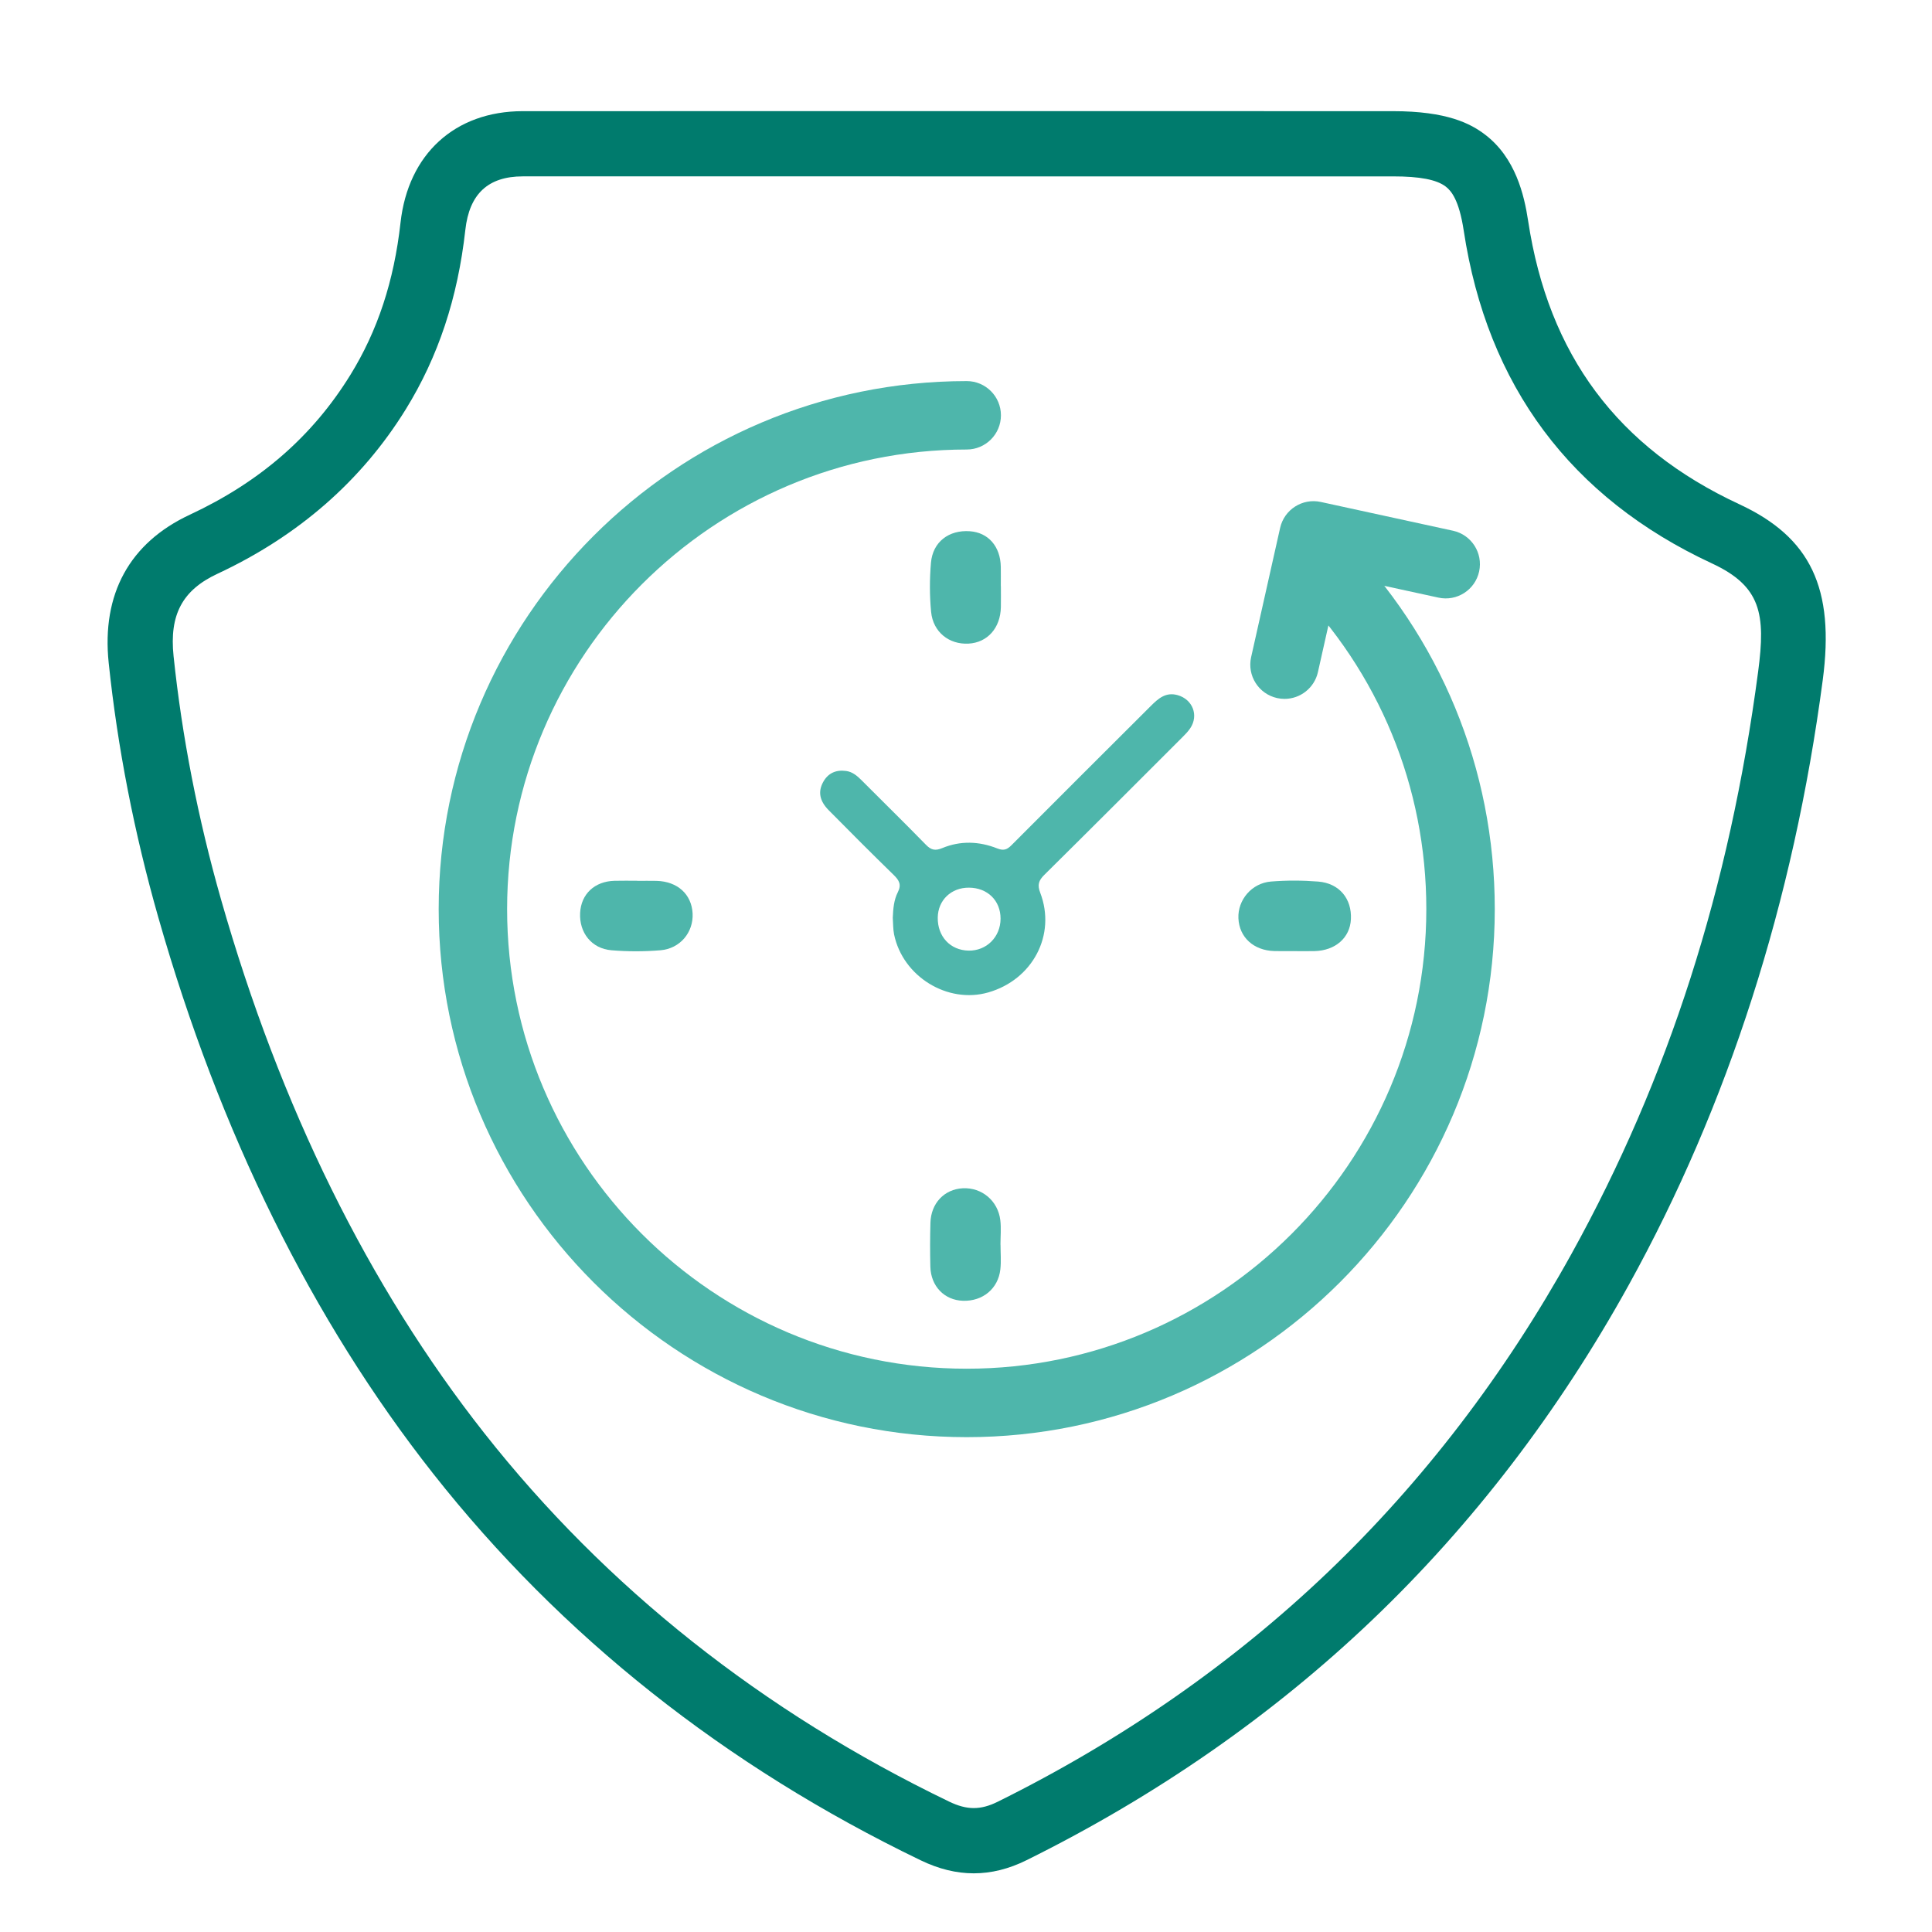 <?xml version="1.0" encoding="UTF-8"?> <svg xmlns="http://www.w3.org/2000/svg" xmlns:xlink="http://www.w3.org/1999/xlink" version="1.1" id="Livello_1" x="0px" y="0px" viewBox="0 0 1000 1000" style="enable-background:new 0 0 1000 1000;" xml:space="preserve"> <style type="text/css"> .st0{fill:#007B6D;} .st1{fill:#4EB6AB;} .st2{fill:none;stroke:#007B6D;stroke-width:16;stroke-miterlimit:10;} </style> <g> <g> <path class="st0" d="M504.04,969.63c-9.05,0-18.14-2.23-27.41-6.7C375.3,914.08,290.35,846.7,224.14,762.66 c-62.54-79.38-110.39-176.24-142.22-287.89c-12.46-43.71-21.09-88-25.66-131.65c-3.73-35.63,10.79-62.16,42-76.71 c36.27-16.92,63.42-40.55,83.02-72.24c14.16-22.89,22.67-48.71,26.03-78.93c3.95-35.53,28.16-57.64,63.19-57.7 c27.96-0.05,440.42,0,450.46,0h0c0.01,0,0.02,0,0.02,0c28.12,0,40.25,6.48,47.67,12.12c15.74,11.97,20.27,31.2,22.3,44.63 c10.53,69.43,46.3,117.42,109.35,146.72c36.92,17.16,49.42,43.51,43.15,90.97C928.3,466.7,894.48,572.1,842.95,665.26 c-36.22,65.47-80.82,123.71-132.56,173.11c-51.7,49.36-111.94,91.24-179.04,124.46C522.21,967.36,513.15,969.62,504.04,969.63z M270.56,91.29c-17.92,0.03-27.63,9.08-29.7,27.68c-3.93,35.3-14.03,65.71-30.87,92.95c-22.84,36.94-55.63,65.56-97.45,85.07 c-18.16,8.47-24.94,21.21-22.7,42.61c4.37,41.71,12.63,84.08,24.55,125.91c30.61,107.4,76.46,200.35,136.27,276.26 c63.01,79.98,143.98,144.15,240.64,190.75c9.2,4.43,16.23,4.45,25.09,0.07c64.04-31.71,121.47-71.62,170.71-118.63 c49.27-47.04,91.77-102.57,126.34-165.04c50.18-90.71,81.77-189.28,96.58-301.35c3.94-29.79,1.48-44.14-23.91-55.94 c-73.07-33.96-116.3-91.92-128.49-172.27c-2.41-15.91-6.5-20.65-9.36-22.82c-4.7-3.57-13.36-5.24-27.24-5.24 c-0.01,0-0.02,0-0.02,0l0,0C710.91,91.29,282.83,91.27,270.56,91.29z"></path> </g> <g> <g> <g> <path class="st1" d="M462.1,475.07c0.19-4.6,0.54-9.23,2.65-13.35c1.96-3.83,0.61-6.13-2.16-8.82 c-11.34-11.06-22.53-22.27-33.66-33.54c-4.78-4.84-5.57-9.57-2.92-14.48c2.59-4.81,6.79-6.54,11.98-5.82 c3.33,0.46,5.8,2.62,8.13,4.97c11.04,11.1,22.24,22.03,33.16,33.24c2.69,2.76,4.84,3.19,8.43,1.7 c9.39-3.9,19.07-3.55,28.43,0.16c3.24,1.28,5.02,0.74,7.36-1.61c23.96-24.08,48.04-48.03,72.08-72.03 c3.87-3.86,7.76-7.43,13.96-5.69c7.77,2.19,11.02,10.45,6.54,17.13c-1.16,1.72-2.65,3.25-4.13,4.72 c-23.76,23.75-47.5,47.53-71.39,71.16c-2.94,2.91-3.72,5.15-2.13,9.3c8.34,21.8-3.92,44.98-26.91,51.57 c-21.06,6.04-44.26-8.22-48.75-30.06C462.22,480.83,462.31,477.92,462.1,475.07z M501.56,459.45 c-9.22-0.07-16.05,6.47-16.18,15.48c-0.15,9.8,6.47,16.91,15.92,17.11c9.31,0.19,16.59-7.07,16.59-16.56 C517.89,466.14,511.15,459.52,501.56,459.45z"></path> </g> <g> <path class="st1" d="M518.06,303.36c0,3.64,0.06,7.27-0.01,10.91c-0.22,10.79-6.95,18.34-16.75,18.87 c-10.02,0.54-18.35-5.98-19.36-16.42c-0.81-8.4-0.8-17-0.08-25.41c0.93-10.82,9.26-17.12,20.14-16.34 c9.54,0.68,15.82,7.87,16.01,18.4c0.06,3.33,0.01,6.67,0.01,10C518.03,303.36,518.04,303.36,518.06,303.36z"></path> </g> <g> <path class="st1" d="M517.87,644.25c0,4.24,0.38,8.51-0.08,12.7c-1.1,10.08-9.15,16.67-19.4,16.33 c-9.58-0.32-16.59-7.52-16.84-17.65c-0.19-7.56-0.17-15.13,0.04-22.69c0.28-10.16,7.19-17.4,16.74-17.89 c9.82-0.5,18.21,6.43,19.43,16.51c0.5,4.18,0.08,8.46,0.08,12.7C517.85,644.25,517.86,644.25,517.87,644.25z"></path> </g> <g> <path class="st1" d="M329.84,455.93c3.33,0,6.66-0.07,9.98,0.01c10.84,0.27,18.18,6.93,18.67,16.88 c0.48,9.74-6.44,18.2-16.68,19.04c-8.41,0.69-16.97,0.7-25.39-0.01c-10.23-0.86-16.68-9.14-16.15-19.32 c0.5-9.77,7.47-16.34,17.77-16.63c3.93-0.11,7.87-0.02,11.8-0.02C329.84,455.9,329.84,455.91,329.84,455.93z"></path> </g> <g> <path class="st1" d="M669.46,492.28c-3.32,0-6.64,0.08-9.96-0.02c-10.67-0.32-18.07-7.14-18.5-16.97 c-0.41-9.46,6.87-18.2,16.87-19.01c8.1-0.65,16.33-0.63,24.43,0.02c10.94,0.88,17.46,8.87,16.93,19.51 c-0.48,9.6-8.06,16.24-18.89,16.48c-3.62,0.08-7.25,0.01-10.87,0.01C669.46,492.31,669.46,492.29,669.46,492.28z"></path> </g> </g> <g> <g> <path class="st1" d="M500.37,743.87c-150.71,0-273.31-122.61-273.31-273.31s122.61-273.31,273.31-273.31 c9.78,0,17.71,7.93,17.71,17.71c0,9.78-7.93,17.71-17.71,17.71c-131.17,0-237.89,106.71-237.89,237.89 S369.2,708.44,500.37,708.44s237.89-106.71,237.89-237.89c0-63.21-24.53-122.73-69.06-167.59c-6.89-6.94-6.85-18.16,0.09-25.05 c6.94-6.89,18.16-6.86,25.05,0.09c51.17,51.54,79.35,119.93,79.35,192.55C773.68,621.26,651.07,743.87,500.37,743.87z"></path> </g> </g> <g> <g> <path class="st1" d="M664.88,361.74c-1.29,0-2.59-0.14-3.89-0.43c-9.55-2.14-15.55-11.62-13.41-21.16l15.01-66.91 c2.13-9.5,11.55-15.51,21.05-13.43l68.42,14.89c9.56,2.08,15.62,11.52,13.54,21.08c-2.08,9.56-11.5,15.64-21.08,13.54 l-51.21-11.14l-11.16,49.73C680.3,356.13,672.99,361.74,664.88,361.74z"></path> </g> </g> <g> <path class="st2" d="M694.47,302.84"></path> </g> </g> </g> </svg> 